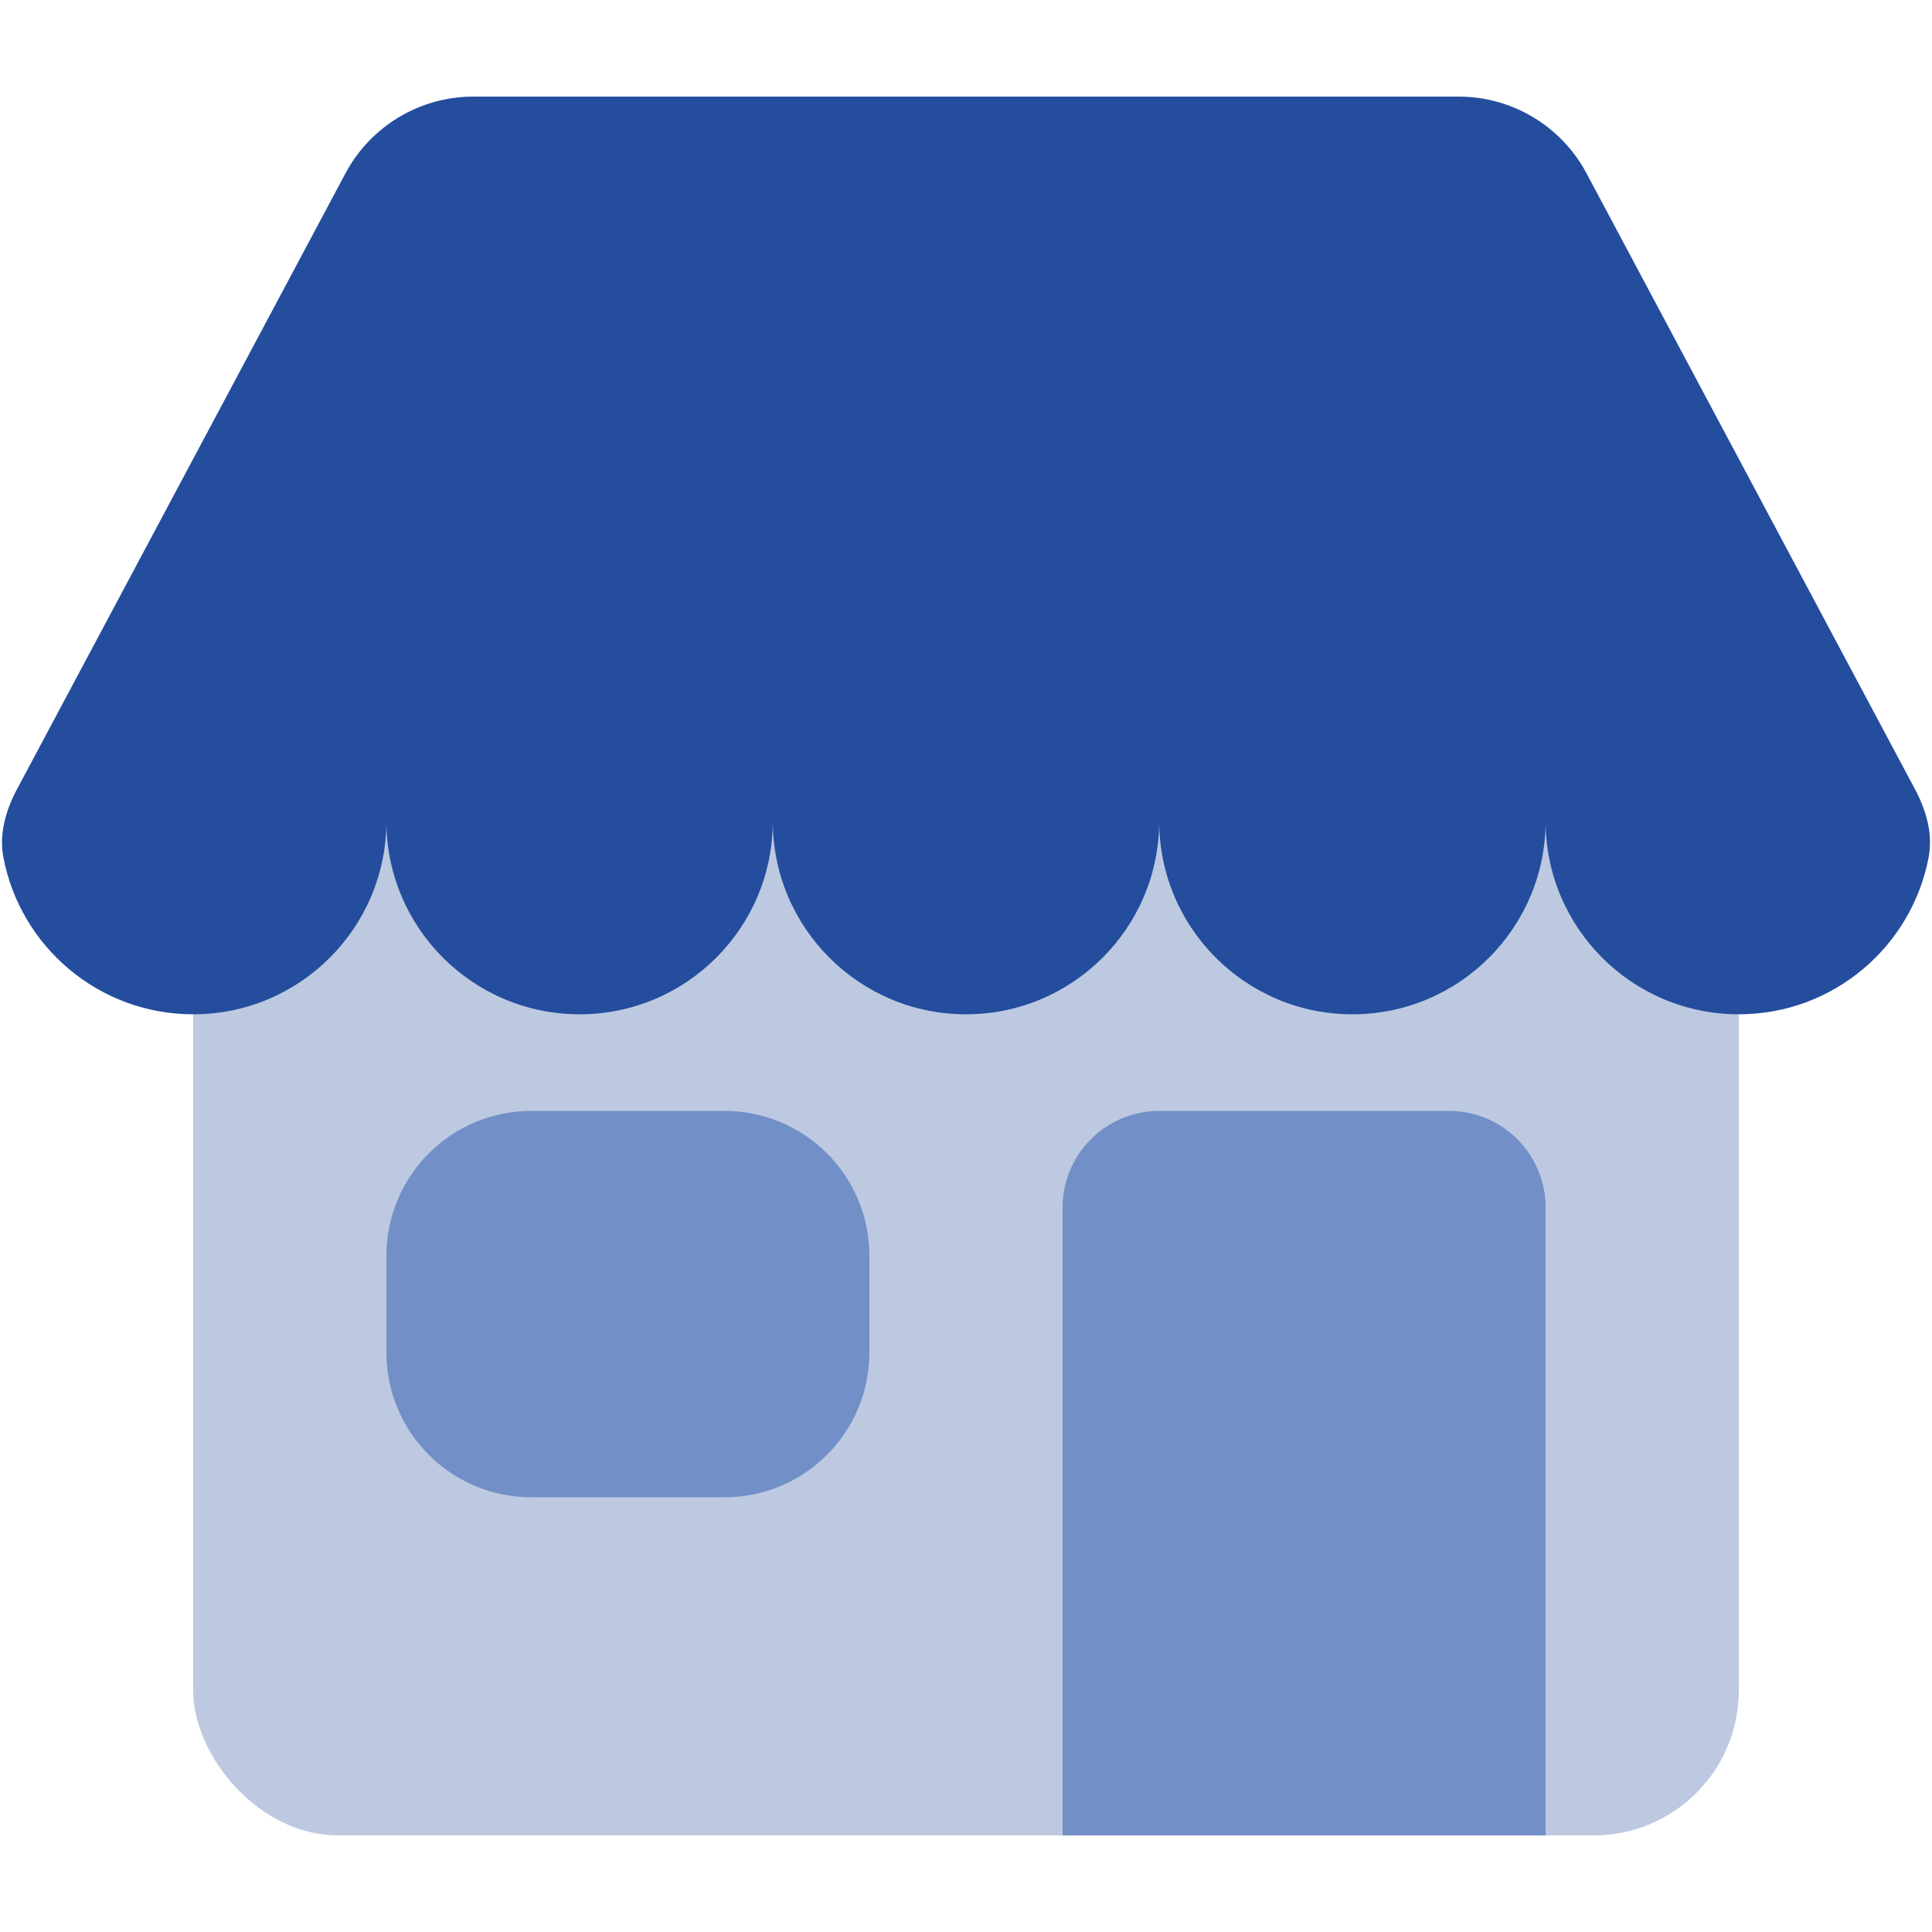 <svg width="40" height="40" viewBox="0 0 40 40" fill="none" xmlns="http://www.w3.org/2000/svg">
<rect x="4" y="12" width="32" height="26" rx="3" fill="#BDC9E0"/>
<path d="M32.847 3.588C32.326 2.611 31.308 2 30.2 2H9.8C8.692 2 7.674 2.611 7.153 3.588L0.353 16.338C0.121 16.773 -0.022 17.262 0.069 17.746C0.419 19.599 2.046 21 4 21C6.209 21 8 19.209 8 17C8 19.209 9.791 21 12 21C14.209 21 16 19.209 16 17C16 19.209 17.791 21 20 21C22.209 21 24 19.209 24 17C24 19.209 25.791 21 28 21C30.209 21 32 19.209 32 17C32 19.209 33.791 21 36 21C37.954 21 39.581 19.599 39.931 17.746C40.022 17.262 39.879 16.773 39.647 16.338L32.847 3.588Z" fill="#244D9E"/>
<path d="M11 23C9.343 23 8 24.343 8 26V28C8 29.657 9.343 31 11 31H15C16.657 31 18 29.657 18 28V26C18 24.343 16.657 23 15 23H11Z" fill="#728FC8"/>
<path d="M24 23C22.895 23 22 23.895 22 25V38H32V25C32 23.895 31.105 23 30 23H24Z" fill="#728FC8"/>
</svg>
